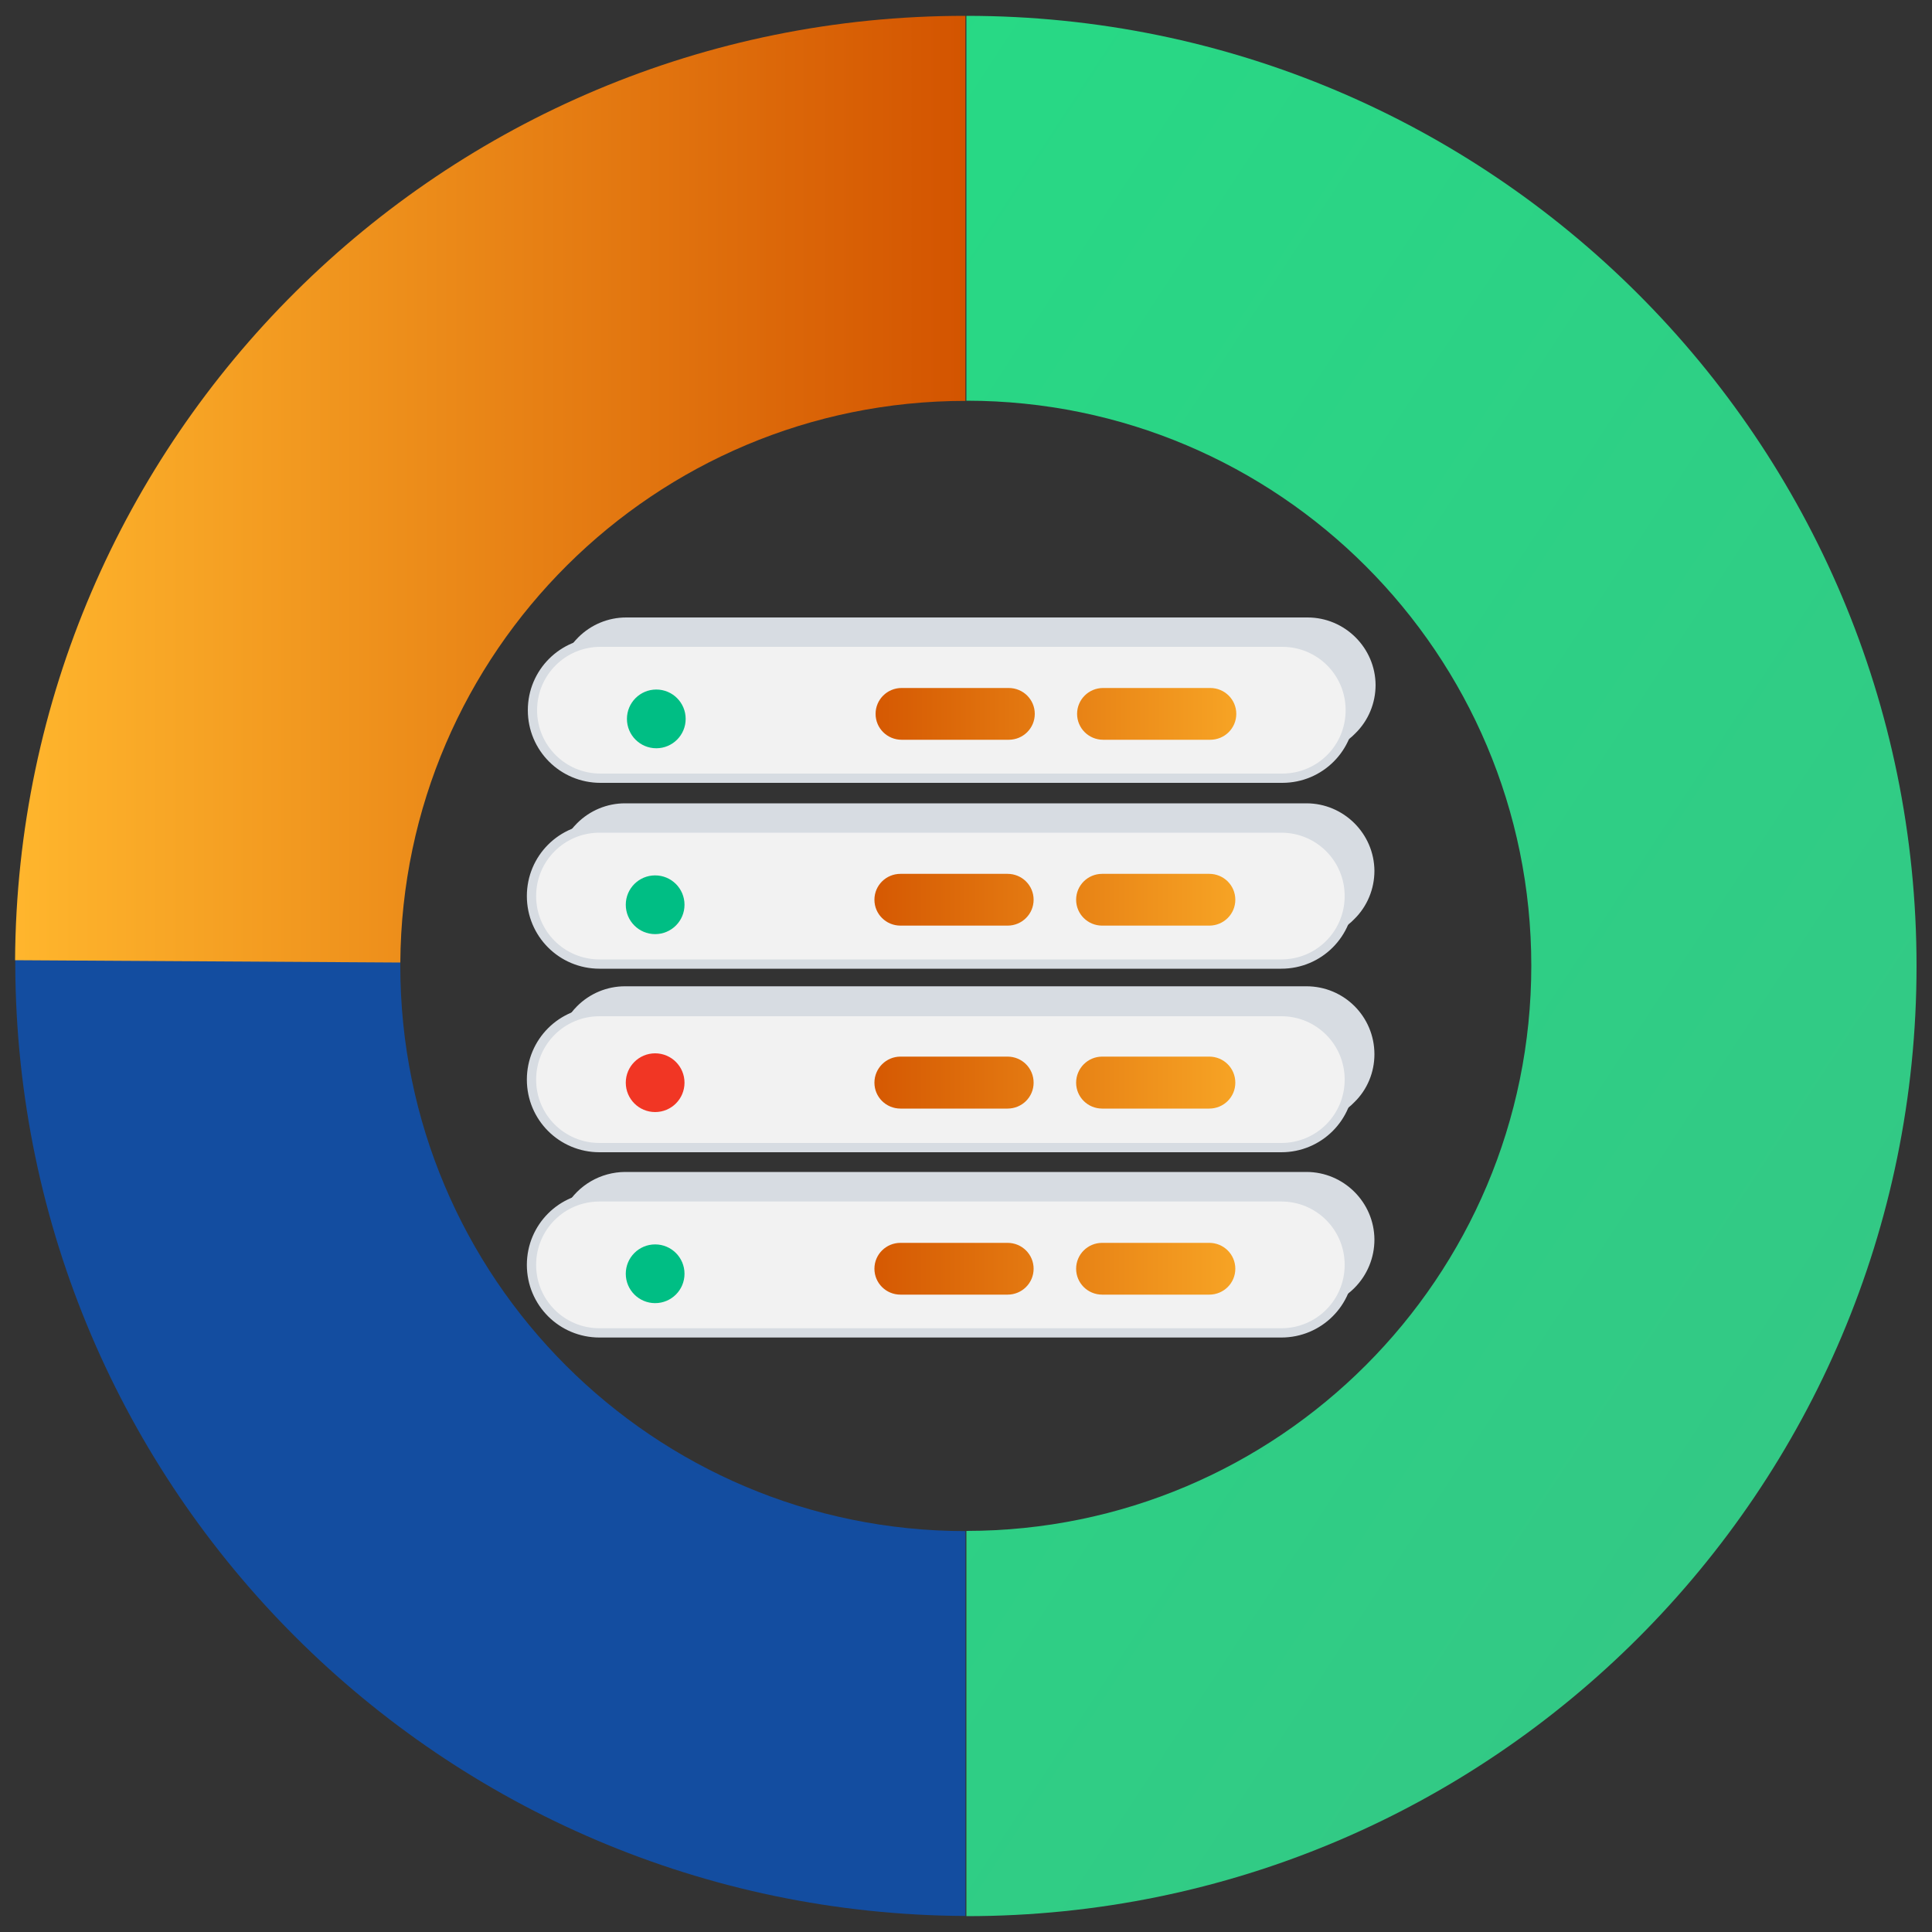 <?xml version="1.0" encoding="UTF-8"?>
<svg id="Layer_1" data-name="Layer 1" xmlns="http://www.w3.org/2000/svg" xmlns:xlink="http://www.w3.org/1999/xlink" viewBox="0 0 100 100">
  <rect x="0" y="0" width="100" height="100" fill="#333333" stroke="none"/>
  <defs>
    <style>
      .cls-1 {
        fill: url(#linear-gradient);
      }

      .cls-2 {
        fill: #00be84;
      }

      .cls-3 {
        fill: #f13624;
      }

      .cls-4 {
        fill: #d7dce2;
      }

      .cls-5 {
        fill: #134da0;
      }

      .cls-6 {
        fill: #f2f2f2;
        stroke: #d7dce2;
        stroke-miterlimit: 10;
        stroke-width: .48px;
      }

      .cls-7 {
        fill: url(#linear-gradient-8);
      }

      .cls-8 {
        fill: url(#linear-gradient-9);
      }

      .cls-9 {
        fill: url(#linear-gradient-3);
      }

      .cls-10 {
        fill: url(#linear-gradient-4);
      }

      .cls-11 {
        fill: url(#linear-gradient-2);
      }

      .cls-12 {
        fill: url(#linear-gradient-6);
      }

      .cls-13 {
        fill: url(#linear-gradient-7);
      }

      .cls-14 {
        fill: url(#linear-gradient-5);
      }

      .cls-15 {
        fill: url(#linear-gradient-10);
      }
    </style>
    <linearGradient id="linear-gradient" x1="4972.56" y1="-3841.58" x2="5150.32" y2="-3725.22" gradientTransform="translate(5122.14 -3731.22) rotate(-180)" gradientUnits="userSpaceOnUse">
      <stop offset="0" stop-color="#3dba85"/>
      <stop offset="1" stop-color="#1de885"/>
    </linearGradient>
    <linearGradient id="linear-gradient-2" x1="5072.17" y1="-3756.54" x2="5121.35" y2="-3756.54" gradientTransform="translate(5122.14 -3731.22) rotate(-180)" gradientUnits="userSpaceOnUse">
      <stop offset="0" stop-color="#d35400"/>
      <stop offset="1" stop-color="#ffb62d"/>
    </linearGradient>
    <linearGradient id="linear-gradient-3" x1="44.05" y1="1549.84" x2="68.56" y2="1549.84" gradientTransform="translate(0 -1484.17)" xlink:href="#linear-gradient-2"/>
    <linearGradient id="linear-gradient-4" x1="44.05" y1="1549.84" x2="68.56" y2="1549.84" gradientTransform="translate(0 -1484.17)" xlink:href="#linear-gradient-2"/>
    <linearGradient id="linear-gradient-5" x1="44.05" y1="1530.74" x2="68.56" y2="1530.74" gradientTransform="translate(0 -1484.17)" xlink:href="#linear-gradient-2"/>
    <linearGradient id="linear-gradient-6" x1="44.05" y1="1530.74" x2="68.56" y2="1530.74" gradientTransform="translate(0 -1484.17)" xlink:href="#linear-gradient-2"/>
    <linearGradient id="linear-gradient-7" x1="44.05" y1="1540.21" x2="68.56" y2="1540.21" gradientTransform="translate(0 -1484.17)" xlink:href="#linear-gradient-2"/>
    <linearGradient id="linear-gradient-8" x1="44.05" y1="1540.21" x2="68.56" y2="1540.21" gradientTransform="translate(0 -1484.17)" xlink:href="#linear-gradient-2"/>
    <linearGradient id="linear-gradient-9" x1="44.11" y1="1521.12" x2="68.62" y2="1521.12" gradientTransform="translate(0 -1484.17)" xlink:href="#linear-gradient-2"/>
    <linearGradient id="linear-gradient-10" x1="44.11" y1="1521.12" x2="68.62" y2="1521.12" gradientTransform="translate(0 -1484.17)" xlink:href="#linear-gradient-2"/>
  </defs>
  <g>
    <path class="cls-1" d="M79.26,49.99c0-16.15-13.08-29.24-29.23-29.25h-.01V.82c27.16,0,49.18,22.02,49.18,49.18s-22.02,49.18-49.18,49.18v-19.94c16.15-.01,29.24-13.11,29.24-29.26Z"/>
    <path class="cls-5" d="M20.72,49.81v.18c0,16.15,13.09,29.25,29.25,29.26v19.92C22.86,99.04,.92,77.1,.79,49.99v-.31l19.94,.12Z"/>
    <path class="cls-11" d="M49.97,.82V20.75c-16.08,0-29.14,12.99-29.25,29.07l-19.94-.12C.94,22.65,22.92,.8,49.97,.82Z"/>
  </g>
  <g>
    <path class="cls-6" d="M31.03,61.95h35.29c1.95,0,3.52,1.57,3.52,3.52h0c0,1.95-1.57,3.52-3.52,3.52H31.03c-1.95,0-3.52-1.57-3.52-3.52h0c0-1.95,1.57-3.52,3.52-3.52Z"/>
    <path class="cls-4" d="M71.14,64.16c0,.94-.37,1.84-1.04,2.51-.22,.22-.46,.4-.73,.56,.31-.53,.47-1.13,.47-1.75,0-1.94-1.58-3.51-3.52-3.52H31.05c-.62,0-1.22,.16-1.75,.47,.63-1.09,1.79-1.76,3.05-1.77h35.27c1.93,0,3.51,1.57,3.52,3.5Z"/>
    <path class="cls-9" d="M46.61,64.33h5.54c.75,0,1.35,.6,1.35,1.34h0c0,.74-.6,1.34-1.35,1.34h-5.54c-.75,0-1.35-.6-1.35-1.34h0c0-.74,.6-1.34,1.35-1.34Z"/>
    <path class="cls-10" d="M57.05,64.33h5.54c.75,0,1.35,.6,1.35,1.34h0c0,.74-.6,1.34-1.35,1.34h-5.54c-.75,0-1.35-.6-1.35-1.34h0c0-.74,.6-1.34,1.35-1.34Z"/>
    <circle class="cls-2" cx="33.91" cy="65.93" r="1.52"/>
    <path class="cls-6" d="M31.03,42.86h35.29c1.95,0,3.52,1.57,3.52,3.52h0c0,1.95-1.57,3.52-3.52,3.52H31.03c-1.95,0-3.52-1.57-3.52-3.52h0c0-1.95,1.57-3.52,3.52-3.52Z"/>
    <path class="cls-6" d="M31.03,52.36h35.29c1.95,0,3.52,1.57,3.52,3.52h0c0,1.95-1.57,3.52-3.52,3.52H31.03c-1.95,0-3.52-1.57-3.52-3.52h0c0-1.95,1.57-3.52,3.52-3.52Z"/>
    <path class="cls-4" d="M71.14,45.07c0,.94-.37,1.84-1.04,2.5-.21,.22-.46,.41-.73,.57,.31-.53,.47-1.13,.47-1.75,0-1.94-1.58-3.51-3.52-3.52H31.05c-.62,0-1.22,.16-1.75,.47,.15-.26,.35-.51,.57-.73,.66-.66,1.55-1.03,2.48-1.03h35.27c1.93,0,3.51,1.57,3.52,3.5Z"/>
    <path class="cls-4" d="M71.14,54.57c0,.93-.37,1.83-1.04,2.48-.21,.22-.46,.41-.73,.57,.31-.53,.47-1.13,.47-1.75,0-1.95-1.57-3.52-3.52-3.52H31.05c-.61,0-1.21,.16-1.75,.46,.16-.26,.35-.51,.57-.73,.66-.66,1.55-1.03,2.48-1.03h35.27c1.95,0,3.52,1.57,3.52,3.52h0Z"/>
    <path class="cls-14" d="M46.61,45.23h5.54c.75,0,1.35,.6,1.35,1.34h0c0,.74-.6,1.34-1.35,1.34h-5.54c-.75,0-1.35-.6-1.35-1.34h0c0-.74,.6-1.34,1.35-1.34Z"/>
    <path class="cls-12" d="M57.05,45.23h5.54c.75,0,1.35,.6,1.35,1.34h0c0,.74-.6,1.34-1.35,1.34h-5.54c-.75,0-1.35-.6-1.35-1.34h0c0-.74,.6-1.34,1.35-1.34Z"/>
    <path class="cls-13" d="M46.61,54.69h5.54c.75,0,1.35,.6,1.35,1.35h0c0,.74-.6,1.34-1.35,1.34h-5.54c-.75,0-1.35-.6-1.35-1.34h0c0-.74,.6-1.35,1.35-1.35Z"/>
    <path class="cls-7" d="M57.05,54.69h5.54c.75,0,1.35,.6,1.35,1.35h0c0,.74-.6,1.34-1.35,1.34h-5.54c-.75,0-1.35-.6-1.35-1.34h0c0-.74,.6-1.35,1.35-1.35Z"/>
    <circle class="cls-2" cx="33.91" cy="46.83" r="1.52"/>
    <path class="cls-6" d="M31.08,33.24h35.29c1.95,0,3.52,1.57,3.52,3.52h0c0,1.95-1.57,3.52-3.52,3.52H31.08c-1.95,0-3.52-1.57-3.52-3.52h0c0-1.95,1.57-3.52,3.52-3.52Z"/>
    <path class="cls-4" d="M71.2,35.45c0,.94-.37,1.84-1.04,2.5-.21,.22-.46,.41-.73,.57,.31-.53,.47-1.13,.47-1.75,0-1.94-1.58-3.51-3.52-3.52H31.11c-.62,0-1.22,.16-1.75,.47,.15-.26,.35-.51,.57-.73,.66-.66,1.55-1.03,2.48-1.03h35.27c1.93,0,3.51,1.57,3.52,3.5Z"/>
    <path class="cls-8" d="M46.67,35.61h5.54c.75,0,1.35,.6,1.35,1.34h0c0,.74-.6,1.34-1.35,1.34h-5.54c-.75,0-1.35-.6-1.35-1.34h0c0-.74,.6-1.34,1.35-1.34Z"/>
    <path class="cls-15" d="M57.1,35.61h5.54c.75,0,1.35,.6,1.35,1.34h0c0,.74-.6,1.34-1.35,1.34h-5.54c-.75,0-1.35-.6-1.35-1.34h0c0-.74,.6-1.34,1.35-1.34Z"/>
    <circle class="cls-2" cx="33.97" cy="37.21" r="1.52"/>
    <circle class="cls-3" cx="33.91" cy="56.04" r="1.52"/>
  </g>
</svg>